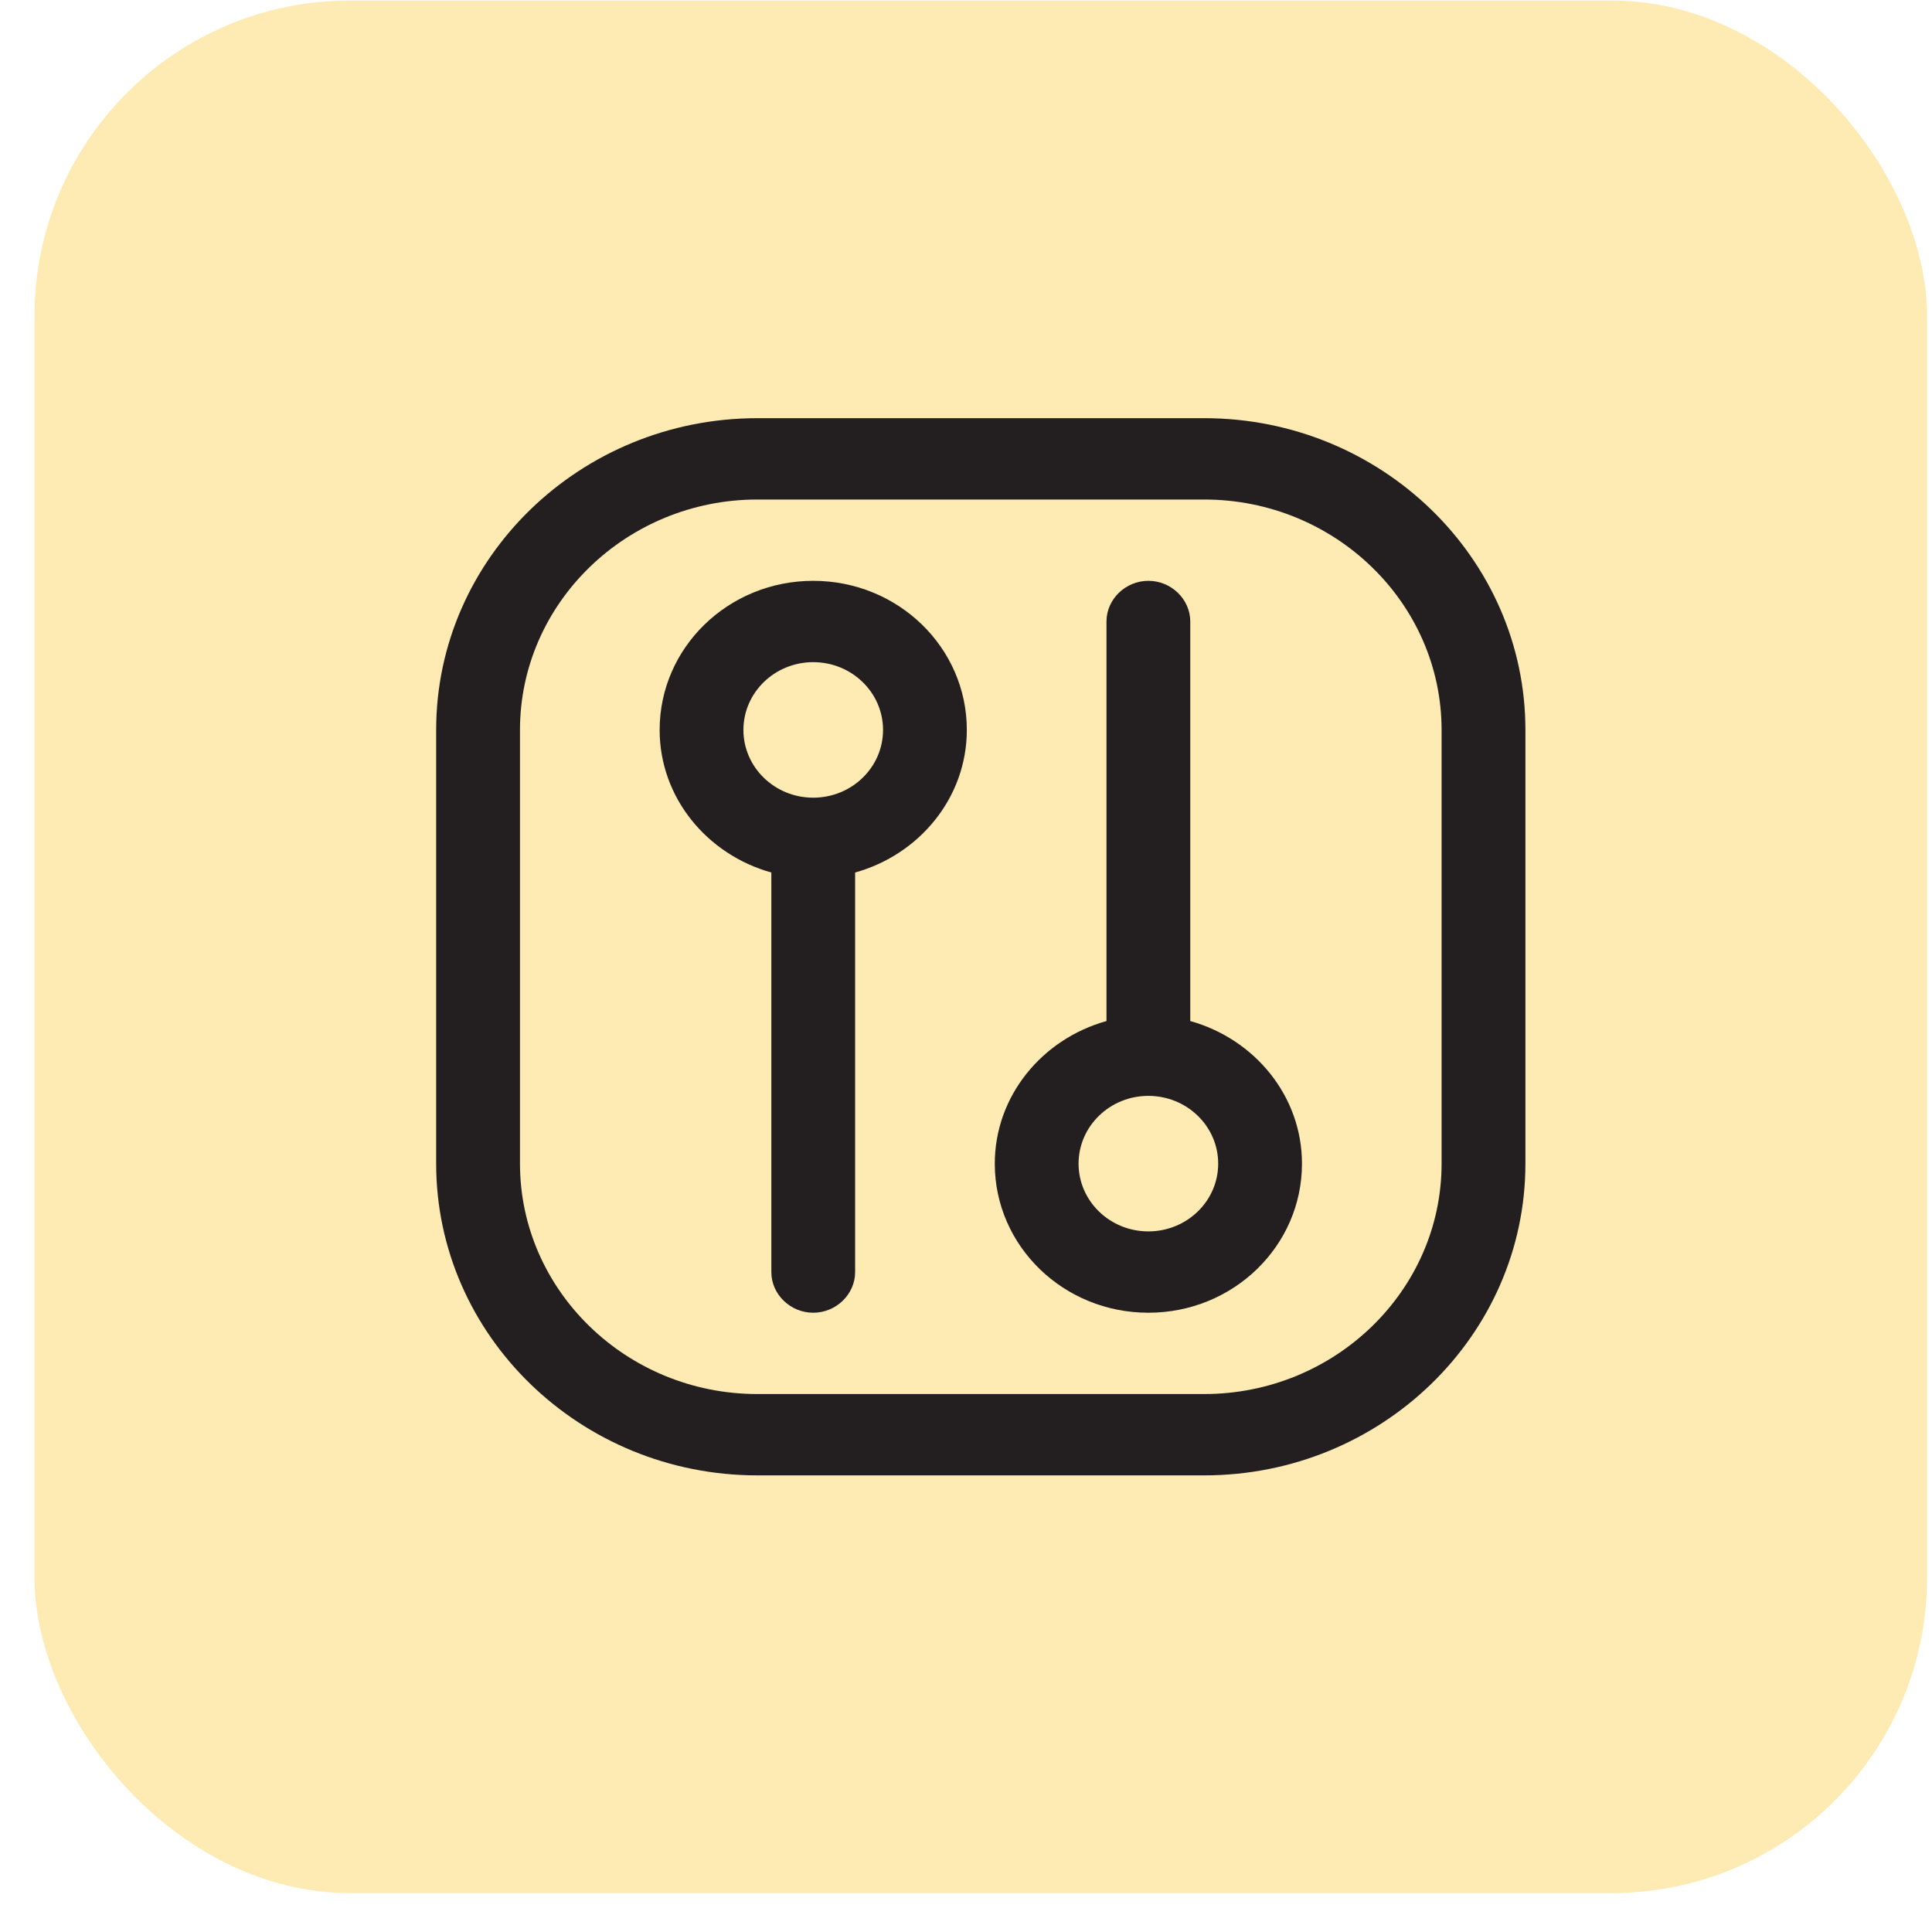 <svg width="49" height="49" viewBox="0 0 49 49" fill="none" xmlns="http://www.w3.org/2000/svg">
<rect x="0.875" y="0.013" width="48" height="48" rx="8" fill="#FBBC05" fill-opacity="0.3"/>
<path d="M30.542 10.606H19.208C14.717 10.606 11.062 14.154 11.062 18.513V29.513C11.062 33.871 14.717 37.419 19.208 37.419H30.542C35.032 37.419 38.688 33.871 38.688 29.513V18.513C38.688 14.154 35.032 10.606 30.542 10.606ZM36.562 29.513C36.562 32.73 33.857 35.356 30.542 35.356H19.208C15.893 35.356 13.188 32.73 13.188 29.513V18.513C13.188 15.295 15.893 12.669 19.208 12.669H30.542C33.857 12.669 36.562 15.295 36.562 18.513V29.513Z" fill="#231F20"/>
<path d="M20.625 14.731C18.472 14.731 16.73 16.423 16.73 18.513C16.73 20.231 17.934 21.675 19.563 22.129V32.263C19.563 32.826 20.044 33.294 20.625 33.294C21.206 33.294 21.688 32.826 21.688 32.263V22.129C23.317 21.675 24.521 20.231 24.521 18.513C24.521 16.423 22.779 14.731 20.625 14.731ZM20.625 20.231C19.648 20.231 18.855 19.461 18.855 18.513C18.855 17.564 19.648 16.794 20.625 16.794C21.603 16.794 22.396 17.564 22.396 18.513C22.396 19.461 21.603 20.231 20.625 20.231Z" fill="#231F20"/>
<path d="M30.188 25.896V15.763C30.188 15.199 29.706 14.731 29.125 14.731C28.544 14.731 28.063 15.199 28.063 15.763V25.896C26.434 26.35 25.23 27.794 25.23 29.513C25.23 31.603 26.972 33.294 29.125 33.294C31.279 33.294 33.021 31.603 33.021 29.513C33.021 27.794 31.817 26.35 30.188 25.896ZM29.125 31.231C28.148 31.231 27.355 30.461 27.355 29.513C27.355 28.564 28.148 27.794 29.125 27.794C30.103 27.794 30.896 28.564 30.896 29.513C30.896 30.461 30.103 31.231 29.125 31.231Z" fill="#231F20"/>
</svg>
